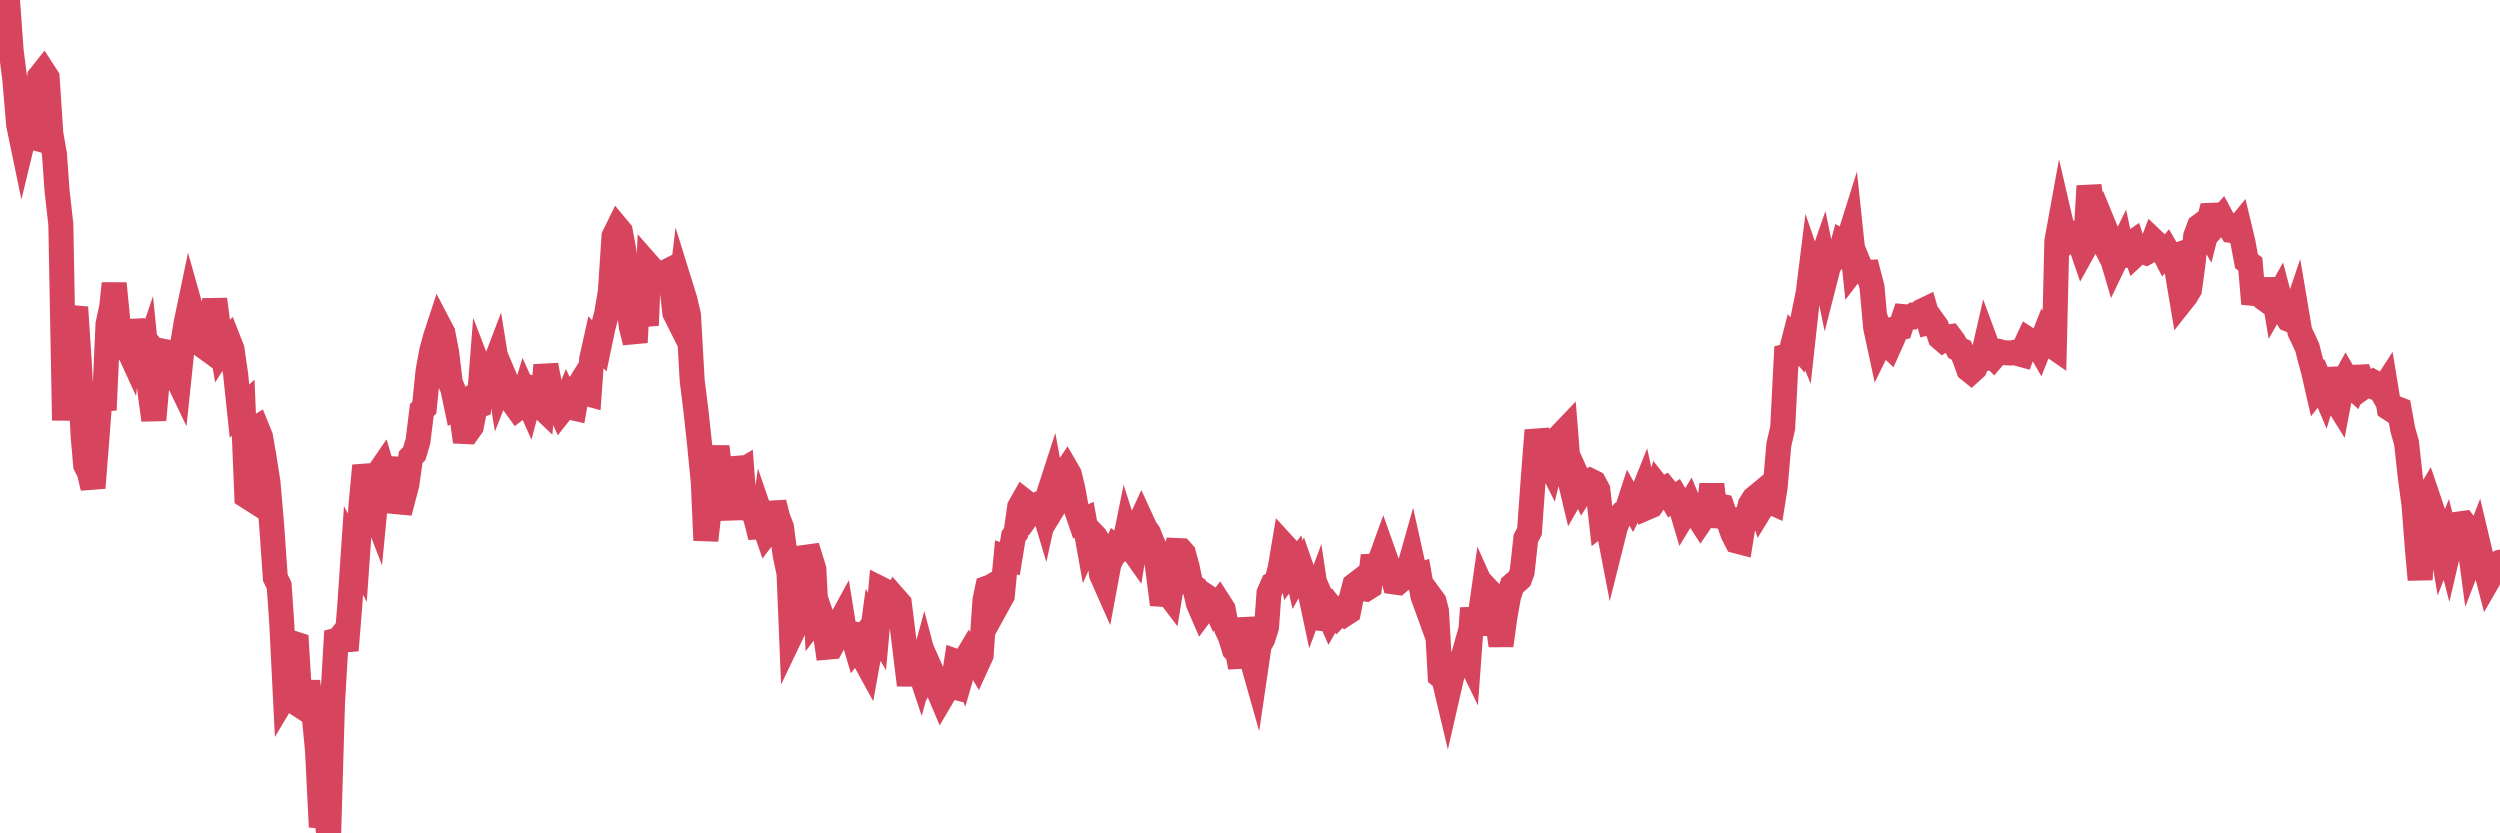 <?xml version="1.0"?><svg width="150px" height="50px" xmlns="http://www.w3.org/2000/svg" xmlns:xlink="http://www.w3.org/1999/xlink"> <polyline fill="none" stroke="#d6455d" stroke-width="1.5px" stroke-linecap="round" stroke-miterlimit="5" points="0.00,1.47 0.22,0.53 0.45,0.00 0.67,3.05 0.89,4.77 1.12,7.49 1.34,8.55 1.56,7.64 1.71,8.18 1.94,8.24 2.16,6.68 2.38,4.61 2.61,4.32 2.83,4.66 3.05,8.02 3.27,9.27 3.42,11.41 3.65,13.46 3.87,25.22 4.09,19.68 4.32,19.32 4.54,18.44 4.76,21.78 4.99,26.19 5.14,27.91 5.36,28.34 5.58,29.27 5.81,26.37 6.03,23.44 6.25,24.60 6.48,19.45 6.70,18.43 6.85,17.01 7.07,19.25 7.29,21.49 7.52,20.56 7.74,21.04 7.96,19.25 8.19,20.29 8.41,21.51 8.56,21.94 8.78,21.29 9.01,23.59 9.23,25.20 9.45,22.69 9.68,21.58 9.90,21.85 10.12,21.14 10.27,21.17 10.49,22.38 10.72,22.86 10.94,20.75 11.16,19.41 11.39,18.31 11.61,19.09 11.83,19.14 11.98,19.11 12.21,20.77 12.43,20.93 12.65,20.39 12.88,17.96 13.10,19.63 13.32,20.91 13.55,20.55 13.70,20.39 13.92,20.95 14.14,22.48 14.37,24.67 14.59,24.46 14.81,29.77 15.03,29.91 15.26,25.75 15.41,25.66 15.63,26.20 15.85,27.48 16.08,28.95 16.30,31.53 16.52,34.66 16.75,35.14 16.90,37.30 17.12,41.70 17.34,41.33 17.57,38.59 17.79,38.66 18.01,42.33 18.24,42.48 18.46,40.89 18.61,42.02 18.83,42.71 19.05,45.02 19.28,49.62 19.50,48.40 19.72,50.00 19.95,42.18 20.17,38.42 20.32,38.38 20.54,38.10 20.77,39.02 20.99,36.29 21.21,33.03 21.44,33.46 21.66,30.31 21.88,27.94 22.03,28.56 22.25,30.08 22.48,30.68 22.70,28.40 22.92,28.08 23.15,28.86 23.37,28.62 23.59,28.31 23.74,27.48 23.97,30.75 24.19,29.90 24.41,29.07 24.64,27.44 24.86,27.21 25.08,26.46 25.31,24.60 25.46,24.46 25.68,22.28 25.90,21.07 26.13,20.22 26.35,19.55 26.57,19.97 26.79,21.09 27.02,22.97 27.17,23.33 27.39,24.38 27.61,24.25 27.84,25.89 28.06,25.90 28.28,25.59 28.51,24.41 28.73,24.33 28.88,22.42 29.10,22.99 29.33,22.49 29.55,22.22 29.77,21.64 30.00,23.07 30.22,22.51 30.44,23.03 30.59,23.53 30.81,24.18 31.04,24.50 31.26,24.33 31.48,23.61 31.71,24.13 31.93,23.30 32.08,23.35 32.30,24.24 32.53,24.46 32.75,21.91 32.97,23.05 33.20,24.33 33.42,24.21 33.64,24.69 33.79,24.50 34.01,23.97 34.24,24.44 34.46,24.49 34.68,23.24 34.91,22.87 35.13,23.59 35.35,23.65 35.50,21.54 35.73,20.51 35.95,20.74 36.17,19.69 36.40,18.81 36.62,17.50 36.84,14.18 37.07,13.71 37.22,13.89 37.44,15.08 37.66,17.78 37.88,19.61 38.11,20.54 38.33,16.55 38.55,18.41 38.78,19.52 38.93,15.95 39.15,16.20 39.37,16.76 39.60,16.53 39.82,16.38 40.04,16.27 40.27,16.84 40.49,18.77 40.64,19.07 40.86,17.23 41.09,17.97 41.31,18.91 41.53,22.82 41.76,24.67 41.98,26.71 42.20,28.96 42.35,32.42 42.57,30.48 42.80,28.50 43.02,26.80 43.24,28.65 43.47,29.84 43.69,31.14 43.91,28.92 44.06,27.49 44.29,28.37 44.51,28.24 44.73,31.15 44.96,29.32 45.18,30.59 45.40,31.29 45.63,32.22 45.77,31.27 46.00,31.94 46.22,31.65 46.44,30.17 46.67,31.07 46.89,31.64 47.11,33.31 47.34,34.38 47.49,38.03 47.71,37.57 47.93,37.43 48.16,36.12 48.38,33.43 48.60,33.40 48.83,34.14 48.98,36.99 49.20,36.70 49.42,37.34 49.64,38.83 49.87,38.81 50.09,38.41 50.31,37.51 50.54,37.09 50.69,38.02 50.91,37.96 51.13,38.01 51.36,38.79 51.58,38.51 51.80,39.43 52.03,39.85 52.25,38.62 52.40,37.52 52.62,37.88 52.85,35.34 53.07,35.45 53.29,37.48 53.52,36.44 53.74,35.96 53.96,36.21 54.11,37.40 54.33,39.21 54.56,41.10 54.78,39.56 55.00,39.68 55.23,40.37 55.45,39.56 55.67,40.39 55.82,40.14 56.05,40.66 56.27,41.34 56.49,41.86 56.72,41.47 56.94,41.13 57.16,41.19 57.39,39.70 57.53,39.75 57.76,40.25 57.98,39.49 58.20,39.12 58.43,39.42 58.65,39.79 58.87,39.31 59.10,36.00 59.25,35.28 59.47,35.20 59.69,35.07 59.92,36.14 60.14,35.74 60.36,33.44 60.59,33.52 60.81,32.18 60.96,31.97 61.18,30.42 61.40,30.03 61.63,30.21 61.85,30.66 62.07,30.35 62.30,30.24 62.52,30.24 62.67,30.74 62.89,29.74 63.12,29.03 63.34,30.22 63.56,29.86 63.79,28.53 64.01,28.20 64.16,28.46 64.38,29.38 64.61,30.65 64.83,31.29 65.05,31.19 65.28,32.47 65.50,31.98 65.72,32.21 65.87,32.45 66.09,34.47 66.32,34.99 66.54,33.81 66.76,33.38 66.99,32.82 67.21,32.97 67.43,32.80 67.58,32.06 67.81,32.78 68.03,33.09 68.25,31.70 68.48,31.20 68.70,31.68 68.92,32.00 69.15,32.59 69.29,32.86 69.52,34.54 69.74,36.27 69.96,35.44 70.19,35.74 70.41,34.40 70.63,33.03 70.86,33.04 71.01,33.21 71.23,34.02 71.45,35.07 71.68,35.24 71.90,36.20 72.12,36.71 72.35,36.40 72.57,35.91 72.72,36.01 72.94,36.48 73.16,36.19 73.39,36.55 73.61,37.75 73.83,38.22 74.06,38.98 74.28,39.21 74.43,40.04 74.65,37.11 74.88,38.44 75.10,39.51 75.32,40.29 75.55,38.72 75.77,38.33 75.99,37.64 76.14,35.58 76.37,35.06 76.59,34.95 76.81,34.09 77.04,32.73 77.26,32.97 77.48,34.18 77.71,33.87 77.85,34.48 78.08,34.07 78.30,34.70 78.52,35.14 78.75,36.22 78.97,35.63 79.19,37.10 79.42,37.13 79.57,36.52 79.79,37.02 80.01,36.63 80.24,36.92 80.46,36.69 80.68,36.85 80.91,36.70 81.05,35.99 81.28,35.11 81.50,34.94 81.72,35.30 81.95,35.34 82.17,35.20 82.39,33.34 82.62,34.48 82.77,33.75 82.99,33.14 83.21,33.76 83.44,34.13 83.66,34.92 83.88,34.95 84.11,34.75 84.33,34.34 84.48,34.32 84.70,33.54 84.92,34.53 85.15,34.47 85.37,35.74 85.59,36.35 85.82,35.79 86.04,36.09 86.19,36.66 86.41,40.55 86.64,40.74 86.86,41.67 87.08,40.71 87.31,39.84 87.53,39.82 87.75,39.56 87.90,39.03 88.13,39.50 88.35,36.49 88.57,38.00 88.80,37.01 89.02,35.47 89.24,35.96 89.47,35.62 89.61,35.77 89.84,37.19 90.06,38.73 90.28,37.11 90.51,35.80 90.73,35.12 90.95,34.93 91.18,34.72 91.33,34.31 91.55,32.30 91.77,31.88 92.00,28.65 92.22,25.82 92.44,26.78 92.67,26.71 92.89,27.63 93.04,27.93 93.26,27.02 93.48,26.29 93.71,26.05 93.93,25.82 94.15,28.60 94.38,29.57 94.60,29.19 94.75,28.86 94.97,29.35 95.20,28.98 95.42,28.85 95.64,28.96 95.87,29.39 96.09,31.34 96.24,31.22 96.46,31.46 96.68,32.60 96.91,31.68 97.13,31.09 97.35,30.81 97.58,30.73 97.80,30.05 97.95,30.32 98.17,29.88 98.40,29.99 98.62,29.44 98.84,30.44 99.07,30.34 99.29,30.02 99.51,29.26 99.66,29.45 99.89,29.32 100.11,29.59 100.33,29.97 100.56,29.81 100.78,30.18 101.00,30.92 101.23,30.54 101.37,30.31 101.60,30.87 101.82,30.92 102.04,31.26 102.27,30.92 102.49,30.93 102.71,29.07 102.94,31.00 103.09,30.33 103.31,30.38 103.53,31.03 103.76,31.42 103.98,32.03 104.20,32.46 104.43,32.52 104.65,31.15 104.80,31.14 105.02,30.27 105.24,29.92 105.47,29.73 105.69,30.46 105.91,30.10 106.14,30.07 106.36,30.17 106.51,29.22 106.73,26.68 106.96,25.69 107.18,21.38 107.40,21.33 107.63,20.44 107.85,20.70 108.07,19.63 108.22,20.00 108.44,17.99 108.67,16.14 108.89,16.78 109.11,16.14 109.34,15.48 109.56,16.55 109.78,15.69 109.93,15.67 110.16,15.39 110.38,15.36 110.60,14.54 110.83,14.66 111.05,13.96 111.27,16.04 111.50,15.74 111.65,16.10 111.87,16.35 112.09,16.34 112.32,17.22 112.54,19.66 112.76,20.68 112.99,20.21 113.13,20.54 113.36,20.76 113.58,20.27 113.80,19.71 114.03,19.66 114.25,19.00 114.47,19.02 114.70,19.02 114.85,18.90 115.07,18.90 115.29,18.68 115.52,18.57 115.74,19.33 115.96,19.27 116.19,19.59 116.41,20.25 116.56,20.38 116.78,20.23 117.00,20.20 117.23,20.51 117.45,20.91 117.67,21.01 117.90,21.55 118.12,22.17 118.27,22.29 118.49,22.09 118.72,21.57 118.94,21.54 119.16,20.58 119.39,21.20 119.61,21.42 119.83,21.16 119.98,21.10 120.20,21.16 120.43,21.17 120.65,21.18 120.87,21.14 121.10,21.22 121.32,21.28 121.54,20.70 121.69,20.38 121.92,20.53 122.14,20.48 122.36,20.86 122.59,20.28 122.81,20.69 123.03,20.68 123.26,20.84 123.41,14.47 123.63,13.26 123.85,14.21 124.08,14.39 124.30,14.19 124.52,14.42 124.75,14.42 124.97,15.06 125.12,14.79 125.34,11.16 125.56,12.55 125.79,13.71 126.01,14.14 126.23,13.54 126.46,14.10 126.68,15.29 126.83,15.80 127.05,15.34 127.28,14.87 127.50,15.93 127.72,14.72 127.95,14.56 128.17,15.22 128.32,15.08 128.54,15.08 128.76,15.16 128.99,15.03 129.21,14.45 129.43,14.66 129.66,14.81 129.88,15.24 130.03,15.06 130.25,15.44 130.48,15.36 130.70,16.72 130.92,18.03 131.15,17.74 131.37,17.37 131.59,15.76 131.74,14.17 131.96,13.58 132.19,13.41 132.41,13.79 132.63,12.92 132.86,12.91 133.08,13.32 133.30,13.07 133.45,13.35 133.68,13.46 133.90,13.83 134.12,13.86 134.35,13.58 134.57,14.50 134.79,15.67 135.02,15.85 135.17,17.60 135.39,17.62 135.61,17.54 135.84,17.90 136.06,18.06 136.28,16.75 136.51,18.12 136.73,17.73 136.88,18.30 137.10,18.80 137.32,19.16 137.55,19.25 137.77,18.60 137.99,19.90 138.22,20.38 138.44,20.86 138.59,21.46 138.81,22.27 139.04,23.28 139.26,23.00 139.48,23.52 139.71,22.76 139.93,22.75 140.15,24.01 140.30,24.25 140.52,23.09 140.75,22.67 140.97,23.05 141.19,23.25 141.42,22.63 141.64,22.62 141.86,23.17 142.01,23.06 142.24,23.15 142.46,22.96 142.68,23.08 142.91,23.49 143.13,23.15 143.35,24.49 143.58,24.64 143.72,24.48 143.95,24.57 144.17,25.79 144.39,26.56 144.62,28.64 144.84,30.29 145.06,33.13 145.21,34.78 145.44,30.18 145.66,29.81 145.88,30.46 146.11,31.15 146.33,31.65 146.55,32.95 146.78,32.37 146.93,32.96 147.15,32.02 147.37,31.78 147.60,31.43 147.82,31.40 148.04,31.69 148.27,33.41 148.49,32.84 148.64,32.45 148.86,33.38 149.08,33.88 149.31,34.77 149.53,34.39 149.75,33.91 150.00,33.73 "/></svg>